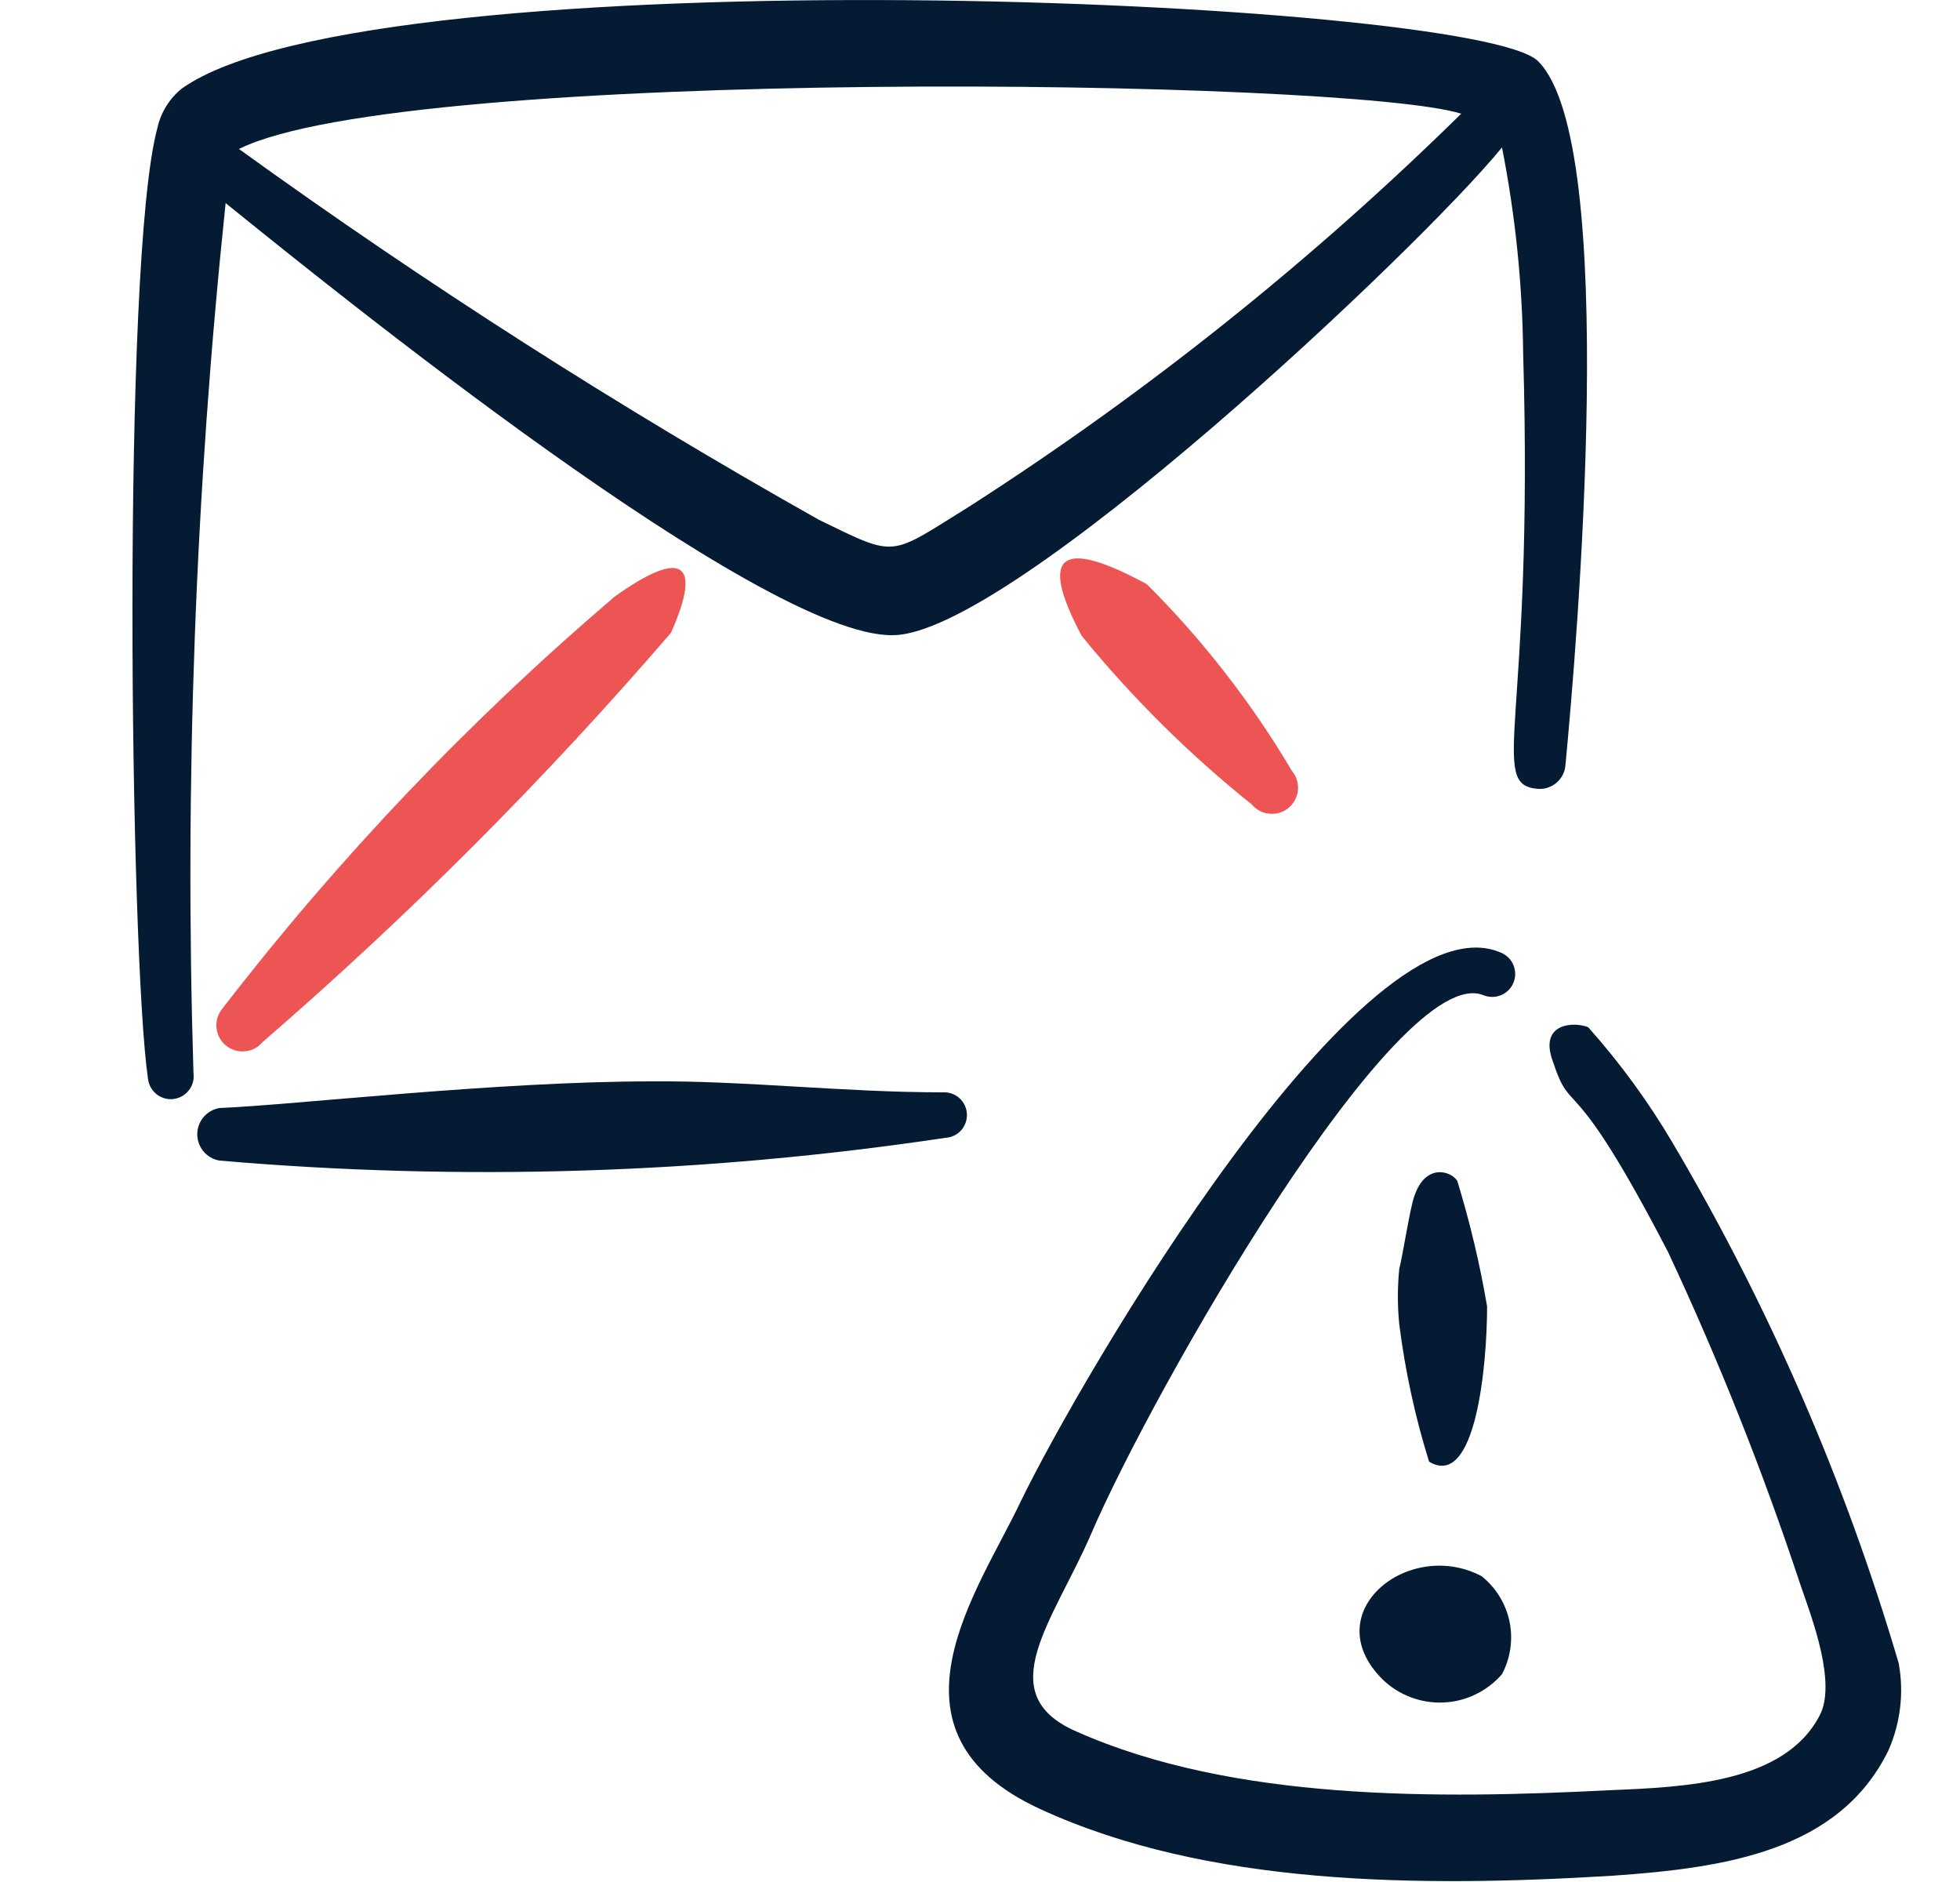 <?xml version="1.0" encoding="UTF-8"?> <svg xmlns="http://www.w3.org/2000/svg" width="25" height="24" viewBox="0 0 25 24" fill="none"><g clip-path="url(#clip0_3013_16817)"><path fill-rule="evenodd" clip-rule="evenodd" d="M17.628 21.41C17.73 21.511 17.852 21.589 17.986 21.641C18.12 21.693 18.263 21.717 18.406 21.711C18.549 21.706 18.69 21.671 18.82 21.608C18.949 21.546 19.064 21.458 19.158 21.35C19.267 21.144 19.301 20.906 19.254 20.678C19.206 20.45 19.08 20.245 18.898 20.1C17.968 19.61 16.788 20.56 17.628 21.41Z" fill="#051B33"></path><path fill-rule="evenodd" clip-rule="evenodd" d="M24.218 21.21C23.535 18.89 22.567 16.663 21.338 14.58C21.027 14.053 20.666 13.557 20.258 13.1C20.098 13.03 19.618 13.03 19.808 13.54C20.058 14.29 20.018 13.54 21.278 15.97C21.925 17.352 22.489 18.771 22.968 20.22C23.118 20.65 23.428 21.47 23.208 21.88C22.758 22.74 21.488 22.79 20.518 22.83C18.348 22.94 15.728 22.97 13.728 22.08C12.628 21.6 13.438 20.67 13.918 19.56C14.698 17.74 17.828 12.26 18.918 12.69C18.99 12.72 19.071 12.721 19.143 12.692C19.215 12.663 19.273 12.607 19.303 12.535C19.334 12.463 19.334 12.383 19.305 12.31C19.276 12.238 19.22 12.181 19.148 12.15C17.398 11.38 13.788 17.56 13.018 19.15C12.478 20.29 11.138 22.09 13.268 23.07C15.398 24.05 18.098 24.07 20.568 23.92C21.998 23.82 23.458 23.61 24.088 22.32C24.241 21.971 24.287 21.585 24.218 21.21Z" fill="#051B33"></path><path fill-rule="evenodd" clip-rule="evenodd" d="M18.968 16.66C18.876 16.119 18.749 15.585 18.588 15.06C18.508 14.93 18.178 14.83 18.038 15.26C17.988 15.39 17.888 16.03 17.848 16.18C17.824 16.416 17.824 16.654 17.848 16.89C17.923 17.483 18.05 18.069 18.228 18.64C18.828 19 18.968 17.39 18.968 16.66Z" fill="#051B33"></path><path fill-rule="evenodd" clip-rule="evenodd" d="M12.028 13.93C10.758 13.93 9.498 13.78 8.318 13.79C6.318 13.79 3.768 14.09 2.798 14.13C2.719 14.144 2.648 14.185 2.596 14.246C2.545 14.307 2.516 14.385 2.516 14.465C2.516 14.545 2.545 14.623 2.596 14.684C2.648 14.745 2.719 14.786 2.798 14.8C5.886 15.067 8.994 14.969 12.058 14.51C12.135 14.506 12.207 14.472 12.259 14.415C12.31 14.357 12.337 14.282 12.333 14.205C12.329 14.128 12.295 14.056 12.238 14.004C12.181 13.953 12.105 13.926 12.028 13.93Z" fill="#051B33"></path><path fill-rule="evenodd" clip-rule="evenodd" d="M7.838 7.61C5.994 9.182 4.318 10.941 2.838 12.86C2.81 12.893 2.789 12.932 2.775 12.974C2.762 13.016 2.757 13.06 2.761 13.103C2.768 13.191 2.811 13.273 2.878 13.33C2.946 13.387 3.033 13.415 3.122 13.407C3.21 13.4 3.291 13.358 3.348 13.29C5.21 11.68 6.952 9.935 8.558 8.07C8.968 7.15 8.688 7 7.838 7.61Z" fill="#ED5555"></path><path fill-rule="evenodd" clip-rule="evenodd" d="M19.618 0.78C18.818 -0.02 4.758 -0.61 2.318 1.13C2.161 1.257 2.052 1.433 2.008 1.63C1.548 3.32 1.658 12.2 1.888 13.76C1.893 13.798 1.905 13.835 1.924 13.868C1.943 13.902 1.968 13.931 1.998 13.955C2.028 13.979 2.063 13.996 2.1 14.006C2.137 14.017 2.175 14.02 2.213 14.015C2.251 14.01 2.288 13.998 2.322 13.979C2.355 13.961 2.384 13.935 2.408 13.905C2.432 13.875 2.449 13.841 2.46 13.804C2.47 13.767 2.473 13.728 2.468 13.69C2.353 9.985 2.49 6.276 2.878 2.59C4.178 3.64 9.718 8.13 11.388 8.1C12.878 8.1 18.118 3.16 19.158 1.88C19.329 2.747 19.419 3.627 19.428 4.51C19.568 9.25 18.968 10.01 19.618 10.06C19.662 10.063 19.705 10.057 19.746 10.043C19.787 10.029 19.825 10.007 19.858 9.978C19.89 9.949 19.917 9.914 19.936 9.875C19.955 9.836 19.966 9.793 19.968 9.75C20.108 8.28 20.668 1.82 19.618 0.78ZM12.378 6.45C11.328 7.1 11.458 7.12 10.448 6.63C7.894 5.194 5.424 3.615 3.048 1.9C5.168 0.84 17.208 1 18.638 1.45C16.729 3.327 14.631 5.003 12.378 6.45Z" fill="#051B33"></path><path fill-rule="evenodd" clip-rule="evenodd" d="M14.628 7.45C13.578 6.88 13.218 7.02 13.798 8.11C14.444 8.901 15.171 9.622 15.968 10.26C16.025 10.328 16.107 10.37 16.195 10.377C16.283 10.385 16.371 10.357 16.438 10.3C16.506 10.243 16.548 10.161 16.556 10.073C16.563 9.985 16.535 9.898 16.478 9.83C15.964 8.962 15.342 8.162 14.628 7.45Z" fill="#ED5555"></path></g><defs><clipPath id="clip0_3013_16817"><rect width="24" height="24" fill="white" transform="translate(0.968)"></rect></clipPath></defs></svg> 